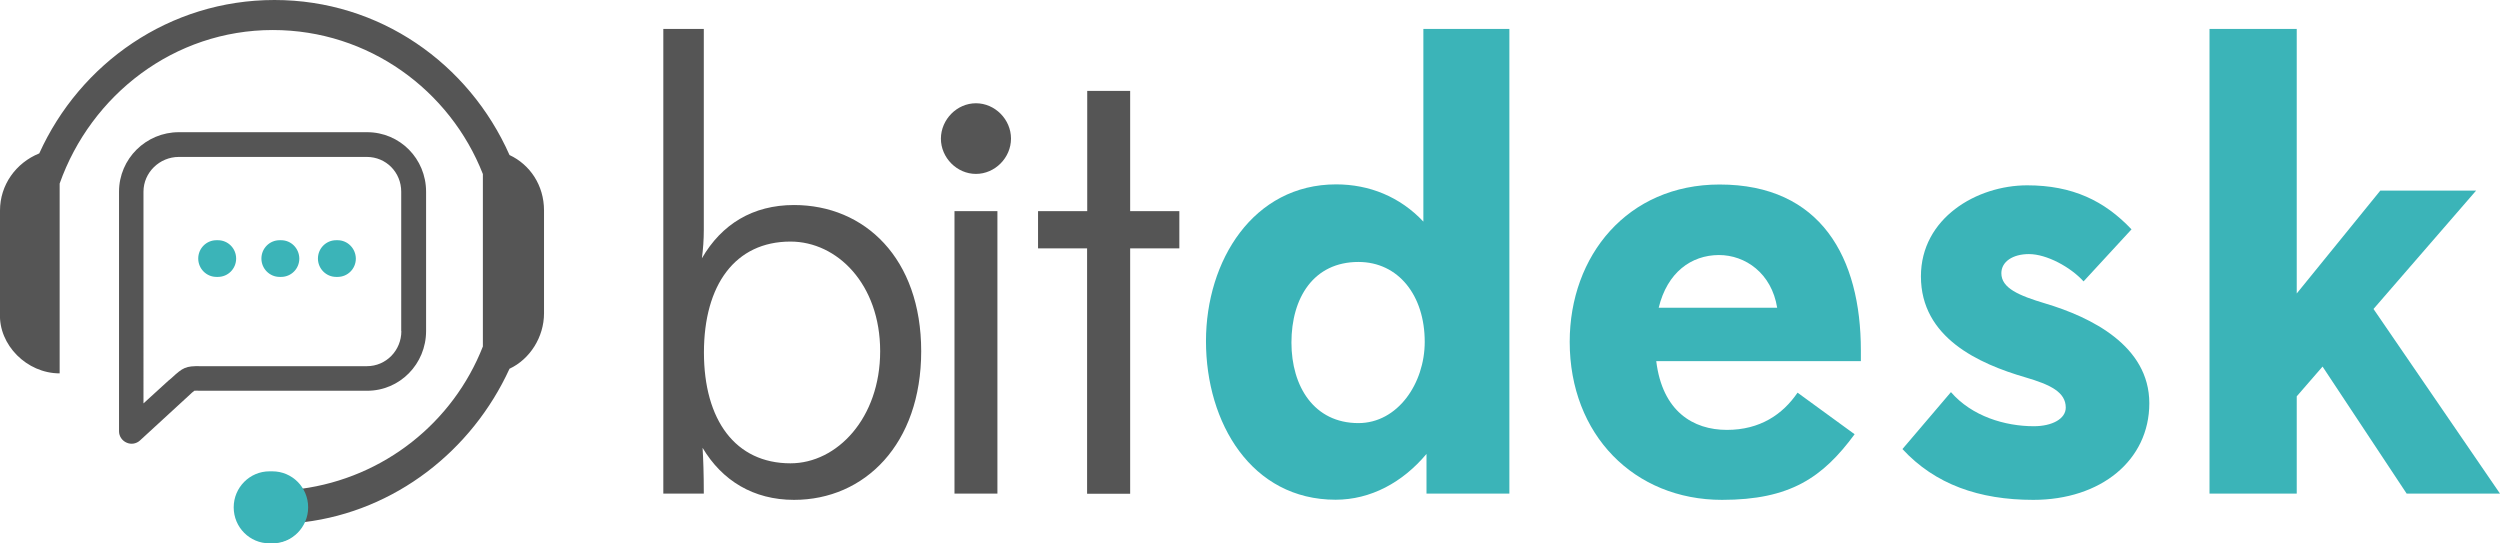 <?xml version="1.0" encoding="utf-8"?>
<!-- Generator: Adobe Illustrator 25.2.0, SVG Export Plug-In . SVG Version: 6.00 Build 0)  -->
<svg version="1.1" id="Layer_1" xmlns="http://www.w3.org/2000/svg" xmlns:xlink="http://www.w3.org/1999/xlink" x="0px" y="0px"
	 viewBox="0 0 184 40" style="enable-background:new 0 0 184 40;" xml:space="preserve">
<style type="text/css">
	.st0{fill:#555555;}
	.st1{fill:#3BB4B8;}
</style>
<g>
	<g>
		<g>
			<path class="st0" d="M8.76,22.09v9.66c0,0.36,0.23,0.69,0.56,0.83c0.33,0.15,0.72,0.08,0.98-0.16l3.32-3.05
				c0.09-0.08,0.17-0.15,0.24-0.22c0.18-0.17,0.36-0.34,0.44-0.39c0.07-0.01,0.26-0.01,0.42,0c0.16,0,0.35,0,0.58,0h11.72
				c2.41,0,4.34-1.97,4.34-4.4V14.11c0-2.43-1.93-4.38-4.34-4.38H13.16c-2.41,0-4.4,1.95-4.4,4.38v6.15 M29.54,24.37
				c0,1.42-1.12,2.58-2.53,2.58H15.29c-0.21,0-0.39,0-0.54,0c-1.08-0.02-1.29,0.1-2.12,0.87c-0.07,0.06-0.16,0.13-0.25,0.21
				l-1.82,1.66V14.11c0-1.42,1.19-2.56,2.6-2.56h13.84c1.41,0,2.53,1.13,2.53,2.56V24.37z"/>
			<path class="st1" d="M24.85,17.68h-0.11c-0.74,0-1.34,0.6-1.34,1.35c0,0.74,0.6,1.35,1.34,1.35h0.11c0.74,0,1.34-0.6,1.34-1.35
				C26.18,18.28,25.58,17.68,24.85,17.68z"/>
			<path class="st1" d="M20.69,17.68h-0.11c-0.74,0-1.34,0.6-1.34,1.35c0,0.74,0.6,1.35,1.34,1.35h0.11c0.74,0,1.34-0.6,1.34-1.35
				C22.02,18.28,21.43,17.68,20.69,17.68z"/>
			<path class="st1" d="M16.04,17.68h-0.11c-0.74,0-1.34,0.6-1.34,1.35c0,0.74,0.6,1.35,1.34,1.35h0.11c0.74,0,1.34-0.6,1.34-1.35
				C17.38,18.28,16.78,17.68,16.04,17.68z"/>
			<path class="st0" d="M4.39,27.48V13.51C6.7,6.99,12.81,2.21,20.08,2.21c7.04,0,13.04,4.42,15.46,10.6V25.5
				c-2.19,5.59-7.27,9.66-13.39,10.48c-0.46-0.7-1.27-1.16-2.08-1.16c-1.38,0-2.54,1.16-2.54,2.56c0,1.4,1.15,2.56,2.54,2.56
				c1.04,0,1.85-0.58,2.31-1.51c6.69-0.82,12.35-5.24,15.12-11.29c1.5-0.7,2.54-2.33,2.54-4.08v-7.57c0-1.86-1.04-3.38-2.54-4.08
				C34.51,4.66,27.93,0,20.2,0S5.89,4.66,2.89,11.29C1.16,11.99,0,13.62,0,15.49v7.57C-0.11,25.38,1.97,27.48,4.39,27.48z"/>
			<path class="st1" d="M20.05,34.69h-0.22c-1.45,0-2.63,1.19-2.63,2.65c0,1.47,1.18,2.65,2.63,2.65h0.22
				c1.45,0,2.63-1.19,2.63-2.65C22.68,35.88,21.51,34.69,20.05,34.69z"/>
		</g>
	</g>
	<g>
		<path class="st0" d="M48.82,36.33V2.13h2.98v14.78c0,0.73-0.05,1.41-0.14,2.1c1.45-2.51,3.75-3.92,6.78-3.92
			c5.2,0,9.36,3.92,9.36,10.76c0,6.84-4.16,10.94-9.36,10.94c-2.98,0-5.29-1.41-6.73-3.83c0.05,0.82,0.09,1.92,0.09,3.37H48.82z
			 M64.78,25.85c0-4.93-3.16-8.07-6.6-8.07c-4.07,0-6.37,3.19-6.37,8.16s2.31,8.16,6.37,8.16C61.61,34.1,64.78,30.77,64.78,25.85z"
			/>
		<path class="st0" d="M71.83,7.6c1.4,0,2.58,1.19,2.58,2.6c0,1.41-1.18,2.6-2.58,2.6c-1.4,0-2.58-1.19-2.58-2.6
			C69.26,8.79,70.43,7.6,71.83,7.6z M70.25,36.33V15.54h3.16v20.79H70.25z"/>
		<path class="st0" d="M80.01,36.33V18.28H76.4v-2.74h3.62V6.69h3.16v8.85h3.62v2.74h-3.62v18.06H80.01z"/>
		<path class="st1" d="M104.99,36.33v-2.92c-1.76,2.1-4.11,3.37-6.69,3.37c-6.19,0-9.54-5.65-9.54-11.67
			c0-5.93,3.48-11.54,9.58-11.54c2.44,0,4.7,0.91,6.42,2.74V2.13h6.33v34.2H104.99z M104.86,25.16c0-3.42-1.94-5.88-4.88-5.88
			c-3.3,0-4.93,2.64-4.93,5.93c0,3.24,1.67,5.93,4.93,5.93C102.87,31.14,104.86,28.22,104.86,25.16z"/>
		<path class="st1" d="M121.9,26.58c0.45,3.69,2.71,5.06,5.2,5.06c2.44,0,4.11-1.14,5.2-2.74l4.2,3.06
			c-2.35,3.19-4.75,4.83-9.76,4.83c-6.46,0-11.21-4.79-11.21-11.63c0-6.34,4.25-11.58,11.03-11.58c7.46,0,10.4,5.38,10.4,12.22v0.78
			H121.9z M122.08,22.65h8.72c-0.41-2.55-2.35-3.88-4.29-3.88C124.47,18.78,122.71,20.05,122.08,22.65z"/>
		<path class="st1" d="M143.59,28.86c1.54,1.78,3.98,2.51,6.1,2.51c1.36,0,2.35-0.55,2.35-1.37c0-1.14-1.13-1.69-2.98-2.23
			c-3.43-1-7.68-2.92-7.68-7.43c0-4.29,4.11-6.7,7.82-6.7c3.34,0,5.69,1.14,7.68,3.24l-3.53,3.83c-0.95-1.05-2.71-2.01-4.02-2.01
			c-1.18,0-2.03,0.55-2.03,1.41c0,1.09,1.27,1.64,3.25,2.23c3.34,1,7.64,3.1,7.64,7.34c0,4.2-3.57,7.11-8.54,7.11
			c-3.98,0-7.23-1.14-9.63-3.74L143.59,28.86z"/>
		<path class="st1" d="M177.13,36.33l-6.19-9.35l-1.9,2.19v7.16h-6.42V2.13h6.42V21.6l6.15-7.57h7.05l-7.55,8.71L184,36.33H177.13z"
			/>
	</g>
</g>
</svg>
